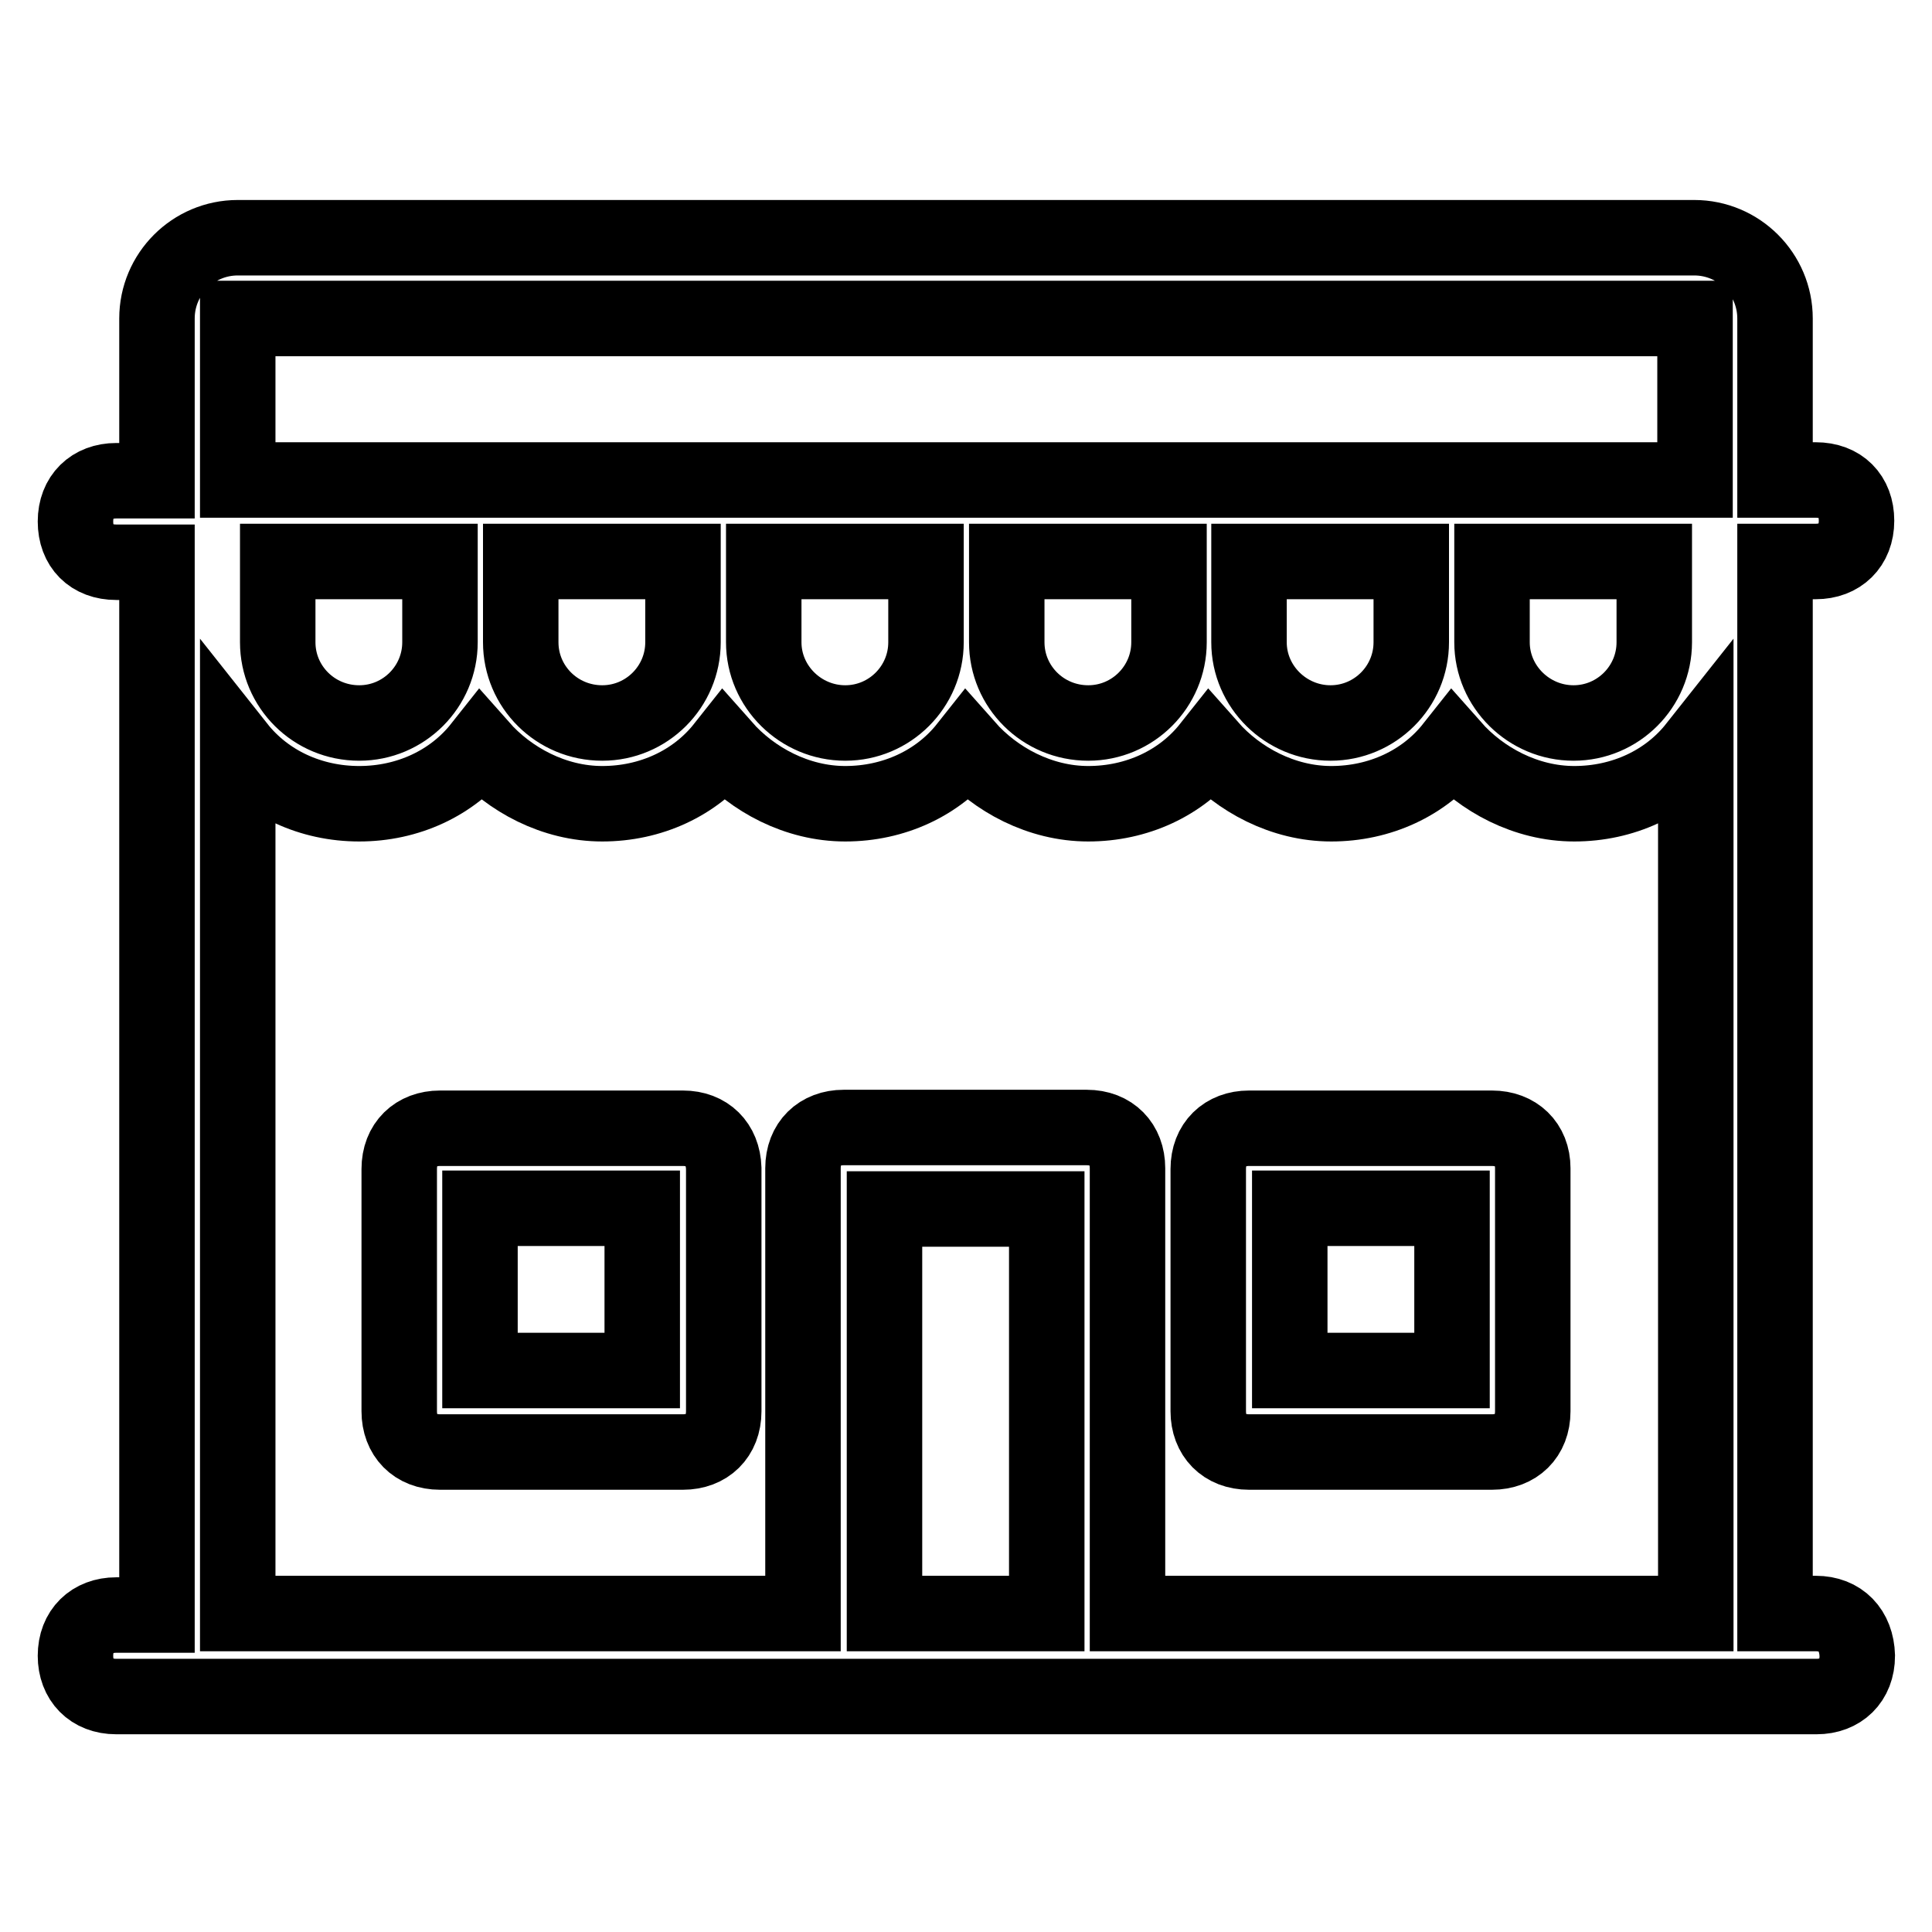 <?xml version="1.0" encoding="utf-8"?>
<!-- Svg Vector Icons : http://www.onlinewebfonts.com/icon -->
<!DOCTYPE svg PUBLIC "-//W3C//DTD SVG 1.1//EN" "http://www.w3.org/Graphics/SVG/1.1/DTD/svg11.dtd">
<svg version="1.1" xmlns="http://www.w3.org/2000/svg" xmlns:xlink="http://www.w3.org/1999/xlink" x="0px" y="0px" viewBox="0 0 256 256" enable-background="new 0 0 256 256" xml:space="preserve">
<g> <path stroke-width="10" fill-opacity="0" stroke="#000000"  d="M197.7,149.5h-32.2c-3.2,0-5.4,2.1-5.4,5.4V187c0,3.2,2.1,5.4,5.4,5.4h32.2c3.2,0,5.4-2.1,5.4-5.4v-32.2 C203.1,151.6,200.9,149.5,197.7,149.5z M192.4,181.6h-21.5v-21.5h21.5V181.6z M240.6,213.8h-5.4V74.4h5.4c3.2,0,5.4-2.1,5.4-5.4 s-2.1-5.4-5.4-5.4h-5.4V42.2c0-5.9-4.8-10.7-10.7-10.7H31.5c-5.9,0-10.7,4.8-10.7,10.7v21.5h-5.4c-3.2,0-5.4,2.1-5.4,5.4 s2.1,5.4,5.4,5.4h5.4v139.5h-5.4c-3.2,0-5.4,2.1-5.4,5.4c0,3.2,2.1,5.4,5.4,5.4h225.3c3.2,0,5.4-2.1,5.4-5.4 C246,216,243.9,213.8,240.6,213.8z M138.7,213.8h-21.5v-53.6h21.5V213.8z M224.5,213.8h-75.1v-59c0-3.2-2.1-5.4-5.4-5.4h-32.2 c-3.2,0-5.4,2.1-5.4,5.4v59H31.5V99c3.8,4.8,9.7,7.5,16.1,7.5c6.4,0,12.3-2.7,16.1-7.5c3.8,4.3,9.7,7.5,16.1,7.5 c6.4,0,12.3-2.7,16.1-7.5c3.8,4.3,9.7,7.5,16.1,7.5c6.4,0,12.3-2.7,16.1-7.5c3.8,4.3,9.7,7.5,16.1,7.5c6.4,0,12.3-2.7,16.1-7.5 c3.8,4.3,9.7,7.5,16.1,7.5c6.4,0,12.3-2.7,16.1-7.5c3.8,4.3,9.7,7.5,16.1,7.5c6.4,0,12.3-2.7,16.1-7.5V213.8z M36.8,85.1V74.4h21.5 v10.7c0,5.9-4.8,10.7-10.7,10.7C41.6,95.8,36.8,91,36.8,85.1z M69,85.1V74.4h21.5v10.7c0,5.9-4.8,10.7-10.7,10.7 C73.8,95.8,69,91,69,85.1z M101.2,85.1V74.4h21.5v10.7c0,5.9-4.8,10.7-10.7,10.7S101.2,91,101.2,85.1z M133.4,85.1V74.4h21.5v10.7 c0,5.9-4.8,10.7-10.7,10.7C138.2,95.8,133.4,91,133.4,85.1z M165.5,85.1V74.4H187v10.7c0,5.9-4.8,10.7-10.7,10.7 C170.4,95.8,165.5,91,165.5,85.1z M197.7,85.1V74.4h21.5v10.7c0,5.9-4.8,10.7-10.7,10.7C202.6,95.8,197.7,91,197.7,85.1z  M224.5,63.6H31.5V42.2h193.1V63.6z M90.5,149.5H58.3c-3.2,0-5.4,2.1-5.4,5.4V187c0,3.2,2.1,5.4,5.4,5.4h32.2 c3.2,0,5.4-2.1,5.4-5.4v-32.2C95.8,151.6,93.7,149.5,90.5,149.5z M85.1,181.6H63.6v-21.5h21.5V181.6z"/></g>
</svg>